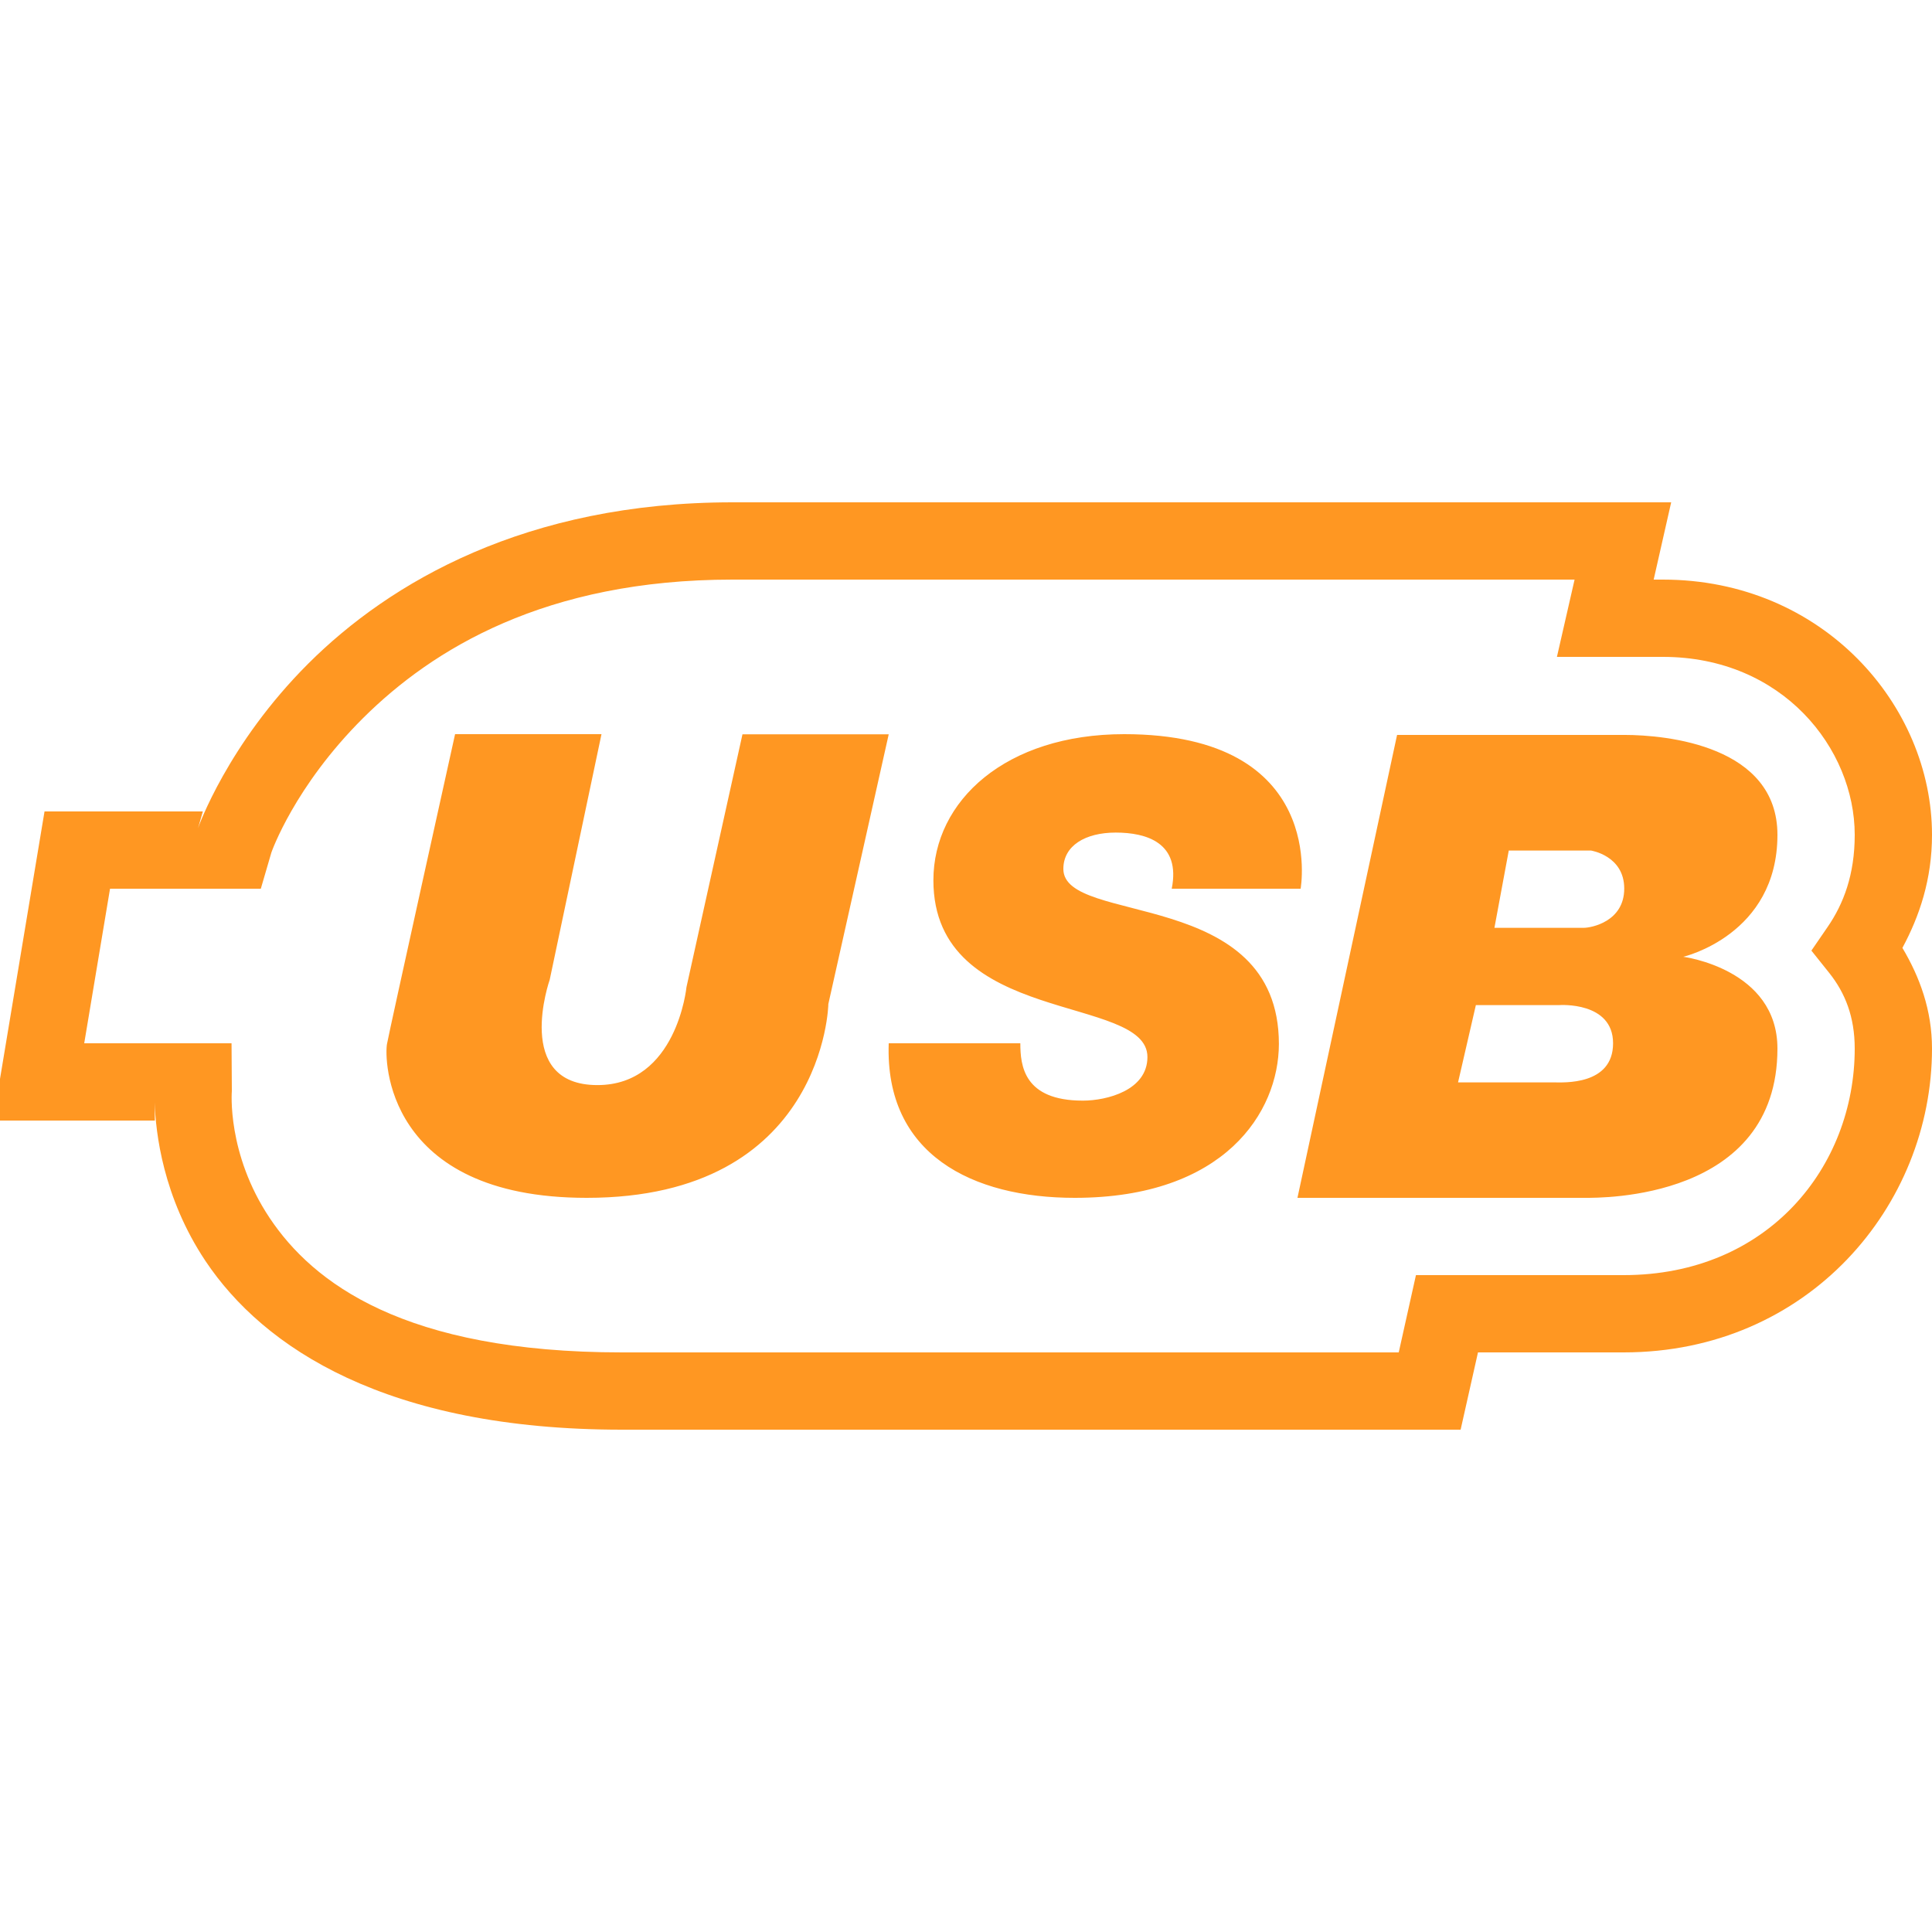 <?xml version="1.0" encoding="UTF-8"?> <svg xmlns="http://www.w3.org/2000/svg" width="130" height="130" viewBox="0 0 130 130" fill="none"> <g clip-path="url(#clip0_151_131)"> <path d="M49.288 33.8C35.374 33.8 26.224 39.193 20.759 44.637C15.306 50.07 13.335 55.697 13.335 55.697L13.315 55.758L13.65 54.6H2.996L-0.467 75.4H10.42L10.41 74.181C10.471 76.202 10.959 80.549 13.823 84.845C17.723 90.685 26.01 96.2 41.844 96.2H98.282L99.45 91H109.251C121.672 91 130 81.138 130 70.555C130 67.956 129.167 65.731 128.009 63.781C129.157 61.648 130 59.17 130 56.174C130 47.47 122.667 39 111.891 39H111.272L112.45 33.8H49.288ZM49.288 39H105.95L104.762 44.2H111.891C119.966 44.2 124.8 50.395 124.8 56.174C124.8 58.855 124.048 60.816 122.972 62.38L121.885 63.964L123.094 65.477C124.15 66.808 124.8 68.413 124.8 70.555C124.8 78.498 118.98 85.8 109.251 85.8H95.276L94.118 91H41.844C27.178 91 21.054 86.308 18.149 81.961C15.245 77.614 15.6 73.42 15.6 73.42V73.298L15.58 70.2H5.667L7.404 59.8H17.55L18.261 57.363C18.281 57.312 19.805 52.924 24.436 48.313C29.098 43.682 36.695 39 49.288 39ZM75.644 49.4C67.691 49.4 62.806 53.869 62.806 59.231C62.806 69.073 77.208 66.879 77.208 71.124C77.208 73.369 74.476 74.059 72.861 74.059C68.88 74.059 68.656 71.693 68.656 70.2H59.8C59.536 77.685 65.427 80.6 72.312 80.6C82.388 80.6 86.044 74.841 86.054 70.251C86.054 59.658 71.551 62.298 71.551 58.47C71.551 56.906 73.023 56.022 75.075 56.022C77.137 56.022 79.463 56.702 78.843 59.8H87.516C87.516 59.8 89.375 49.4 75.644 49.4ZM30.621 49.4C30.621 49.4 26.213 69.296 26.041 70.241C25.858 71.175 25.858 80.6 39.477 80.6C55.474 80.6 55.748 67.549 55.737 67.559L59.8 49.41H49.959L46.191 66.422C46.191 66.422 45.541 73.013 40.199 73.013C34.501 73.013 36.989 65.924 36.989 65.924L40.473 49.4H30.621ZM94.006 49.451L87.303 80.6H106.651C107.707 80.6 119.6 80.752 119.6 70.555C119.6 65.193 113.263 64.38 113.263 64.38C113.263 64.38 119.6 62.918 119.6 56.174C119.6 50.182 112.156 49.451 109.291 49.451H94.006ZM101.522 57.23H107.047C107.047 57.23 109.291 57.566 109.291 59.79C109.291 62.024 107.057 62.431 106.57 62.431H100.557L101.522 57.23ZM99.308 67.63H104.934C104.934 67.63 108.54 67.377 108.54 70.2C108.54 73.054 105.168 72.831 104.569 72.831H98.109L99.308 67.63Z" fill="#FF9722"></path> </g> <defs> <clipPath id="clip0_151_131"> <rect width="130" height="130" fill="white"></rect> </clipPath> </defs> </svg> 